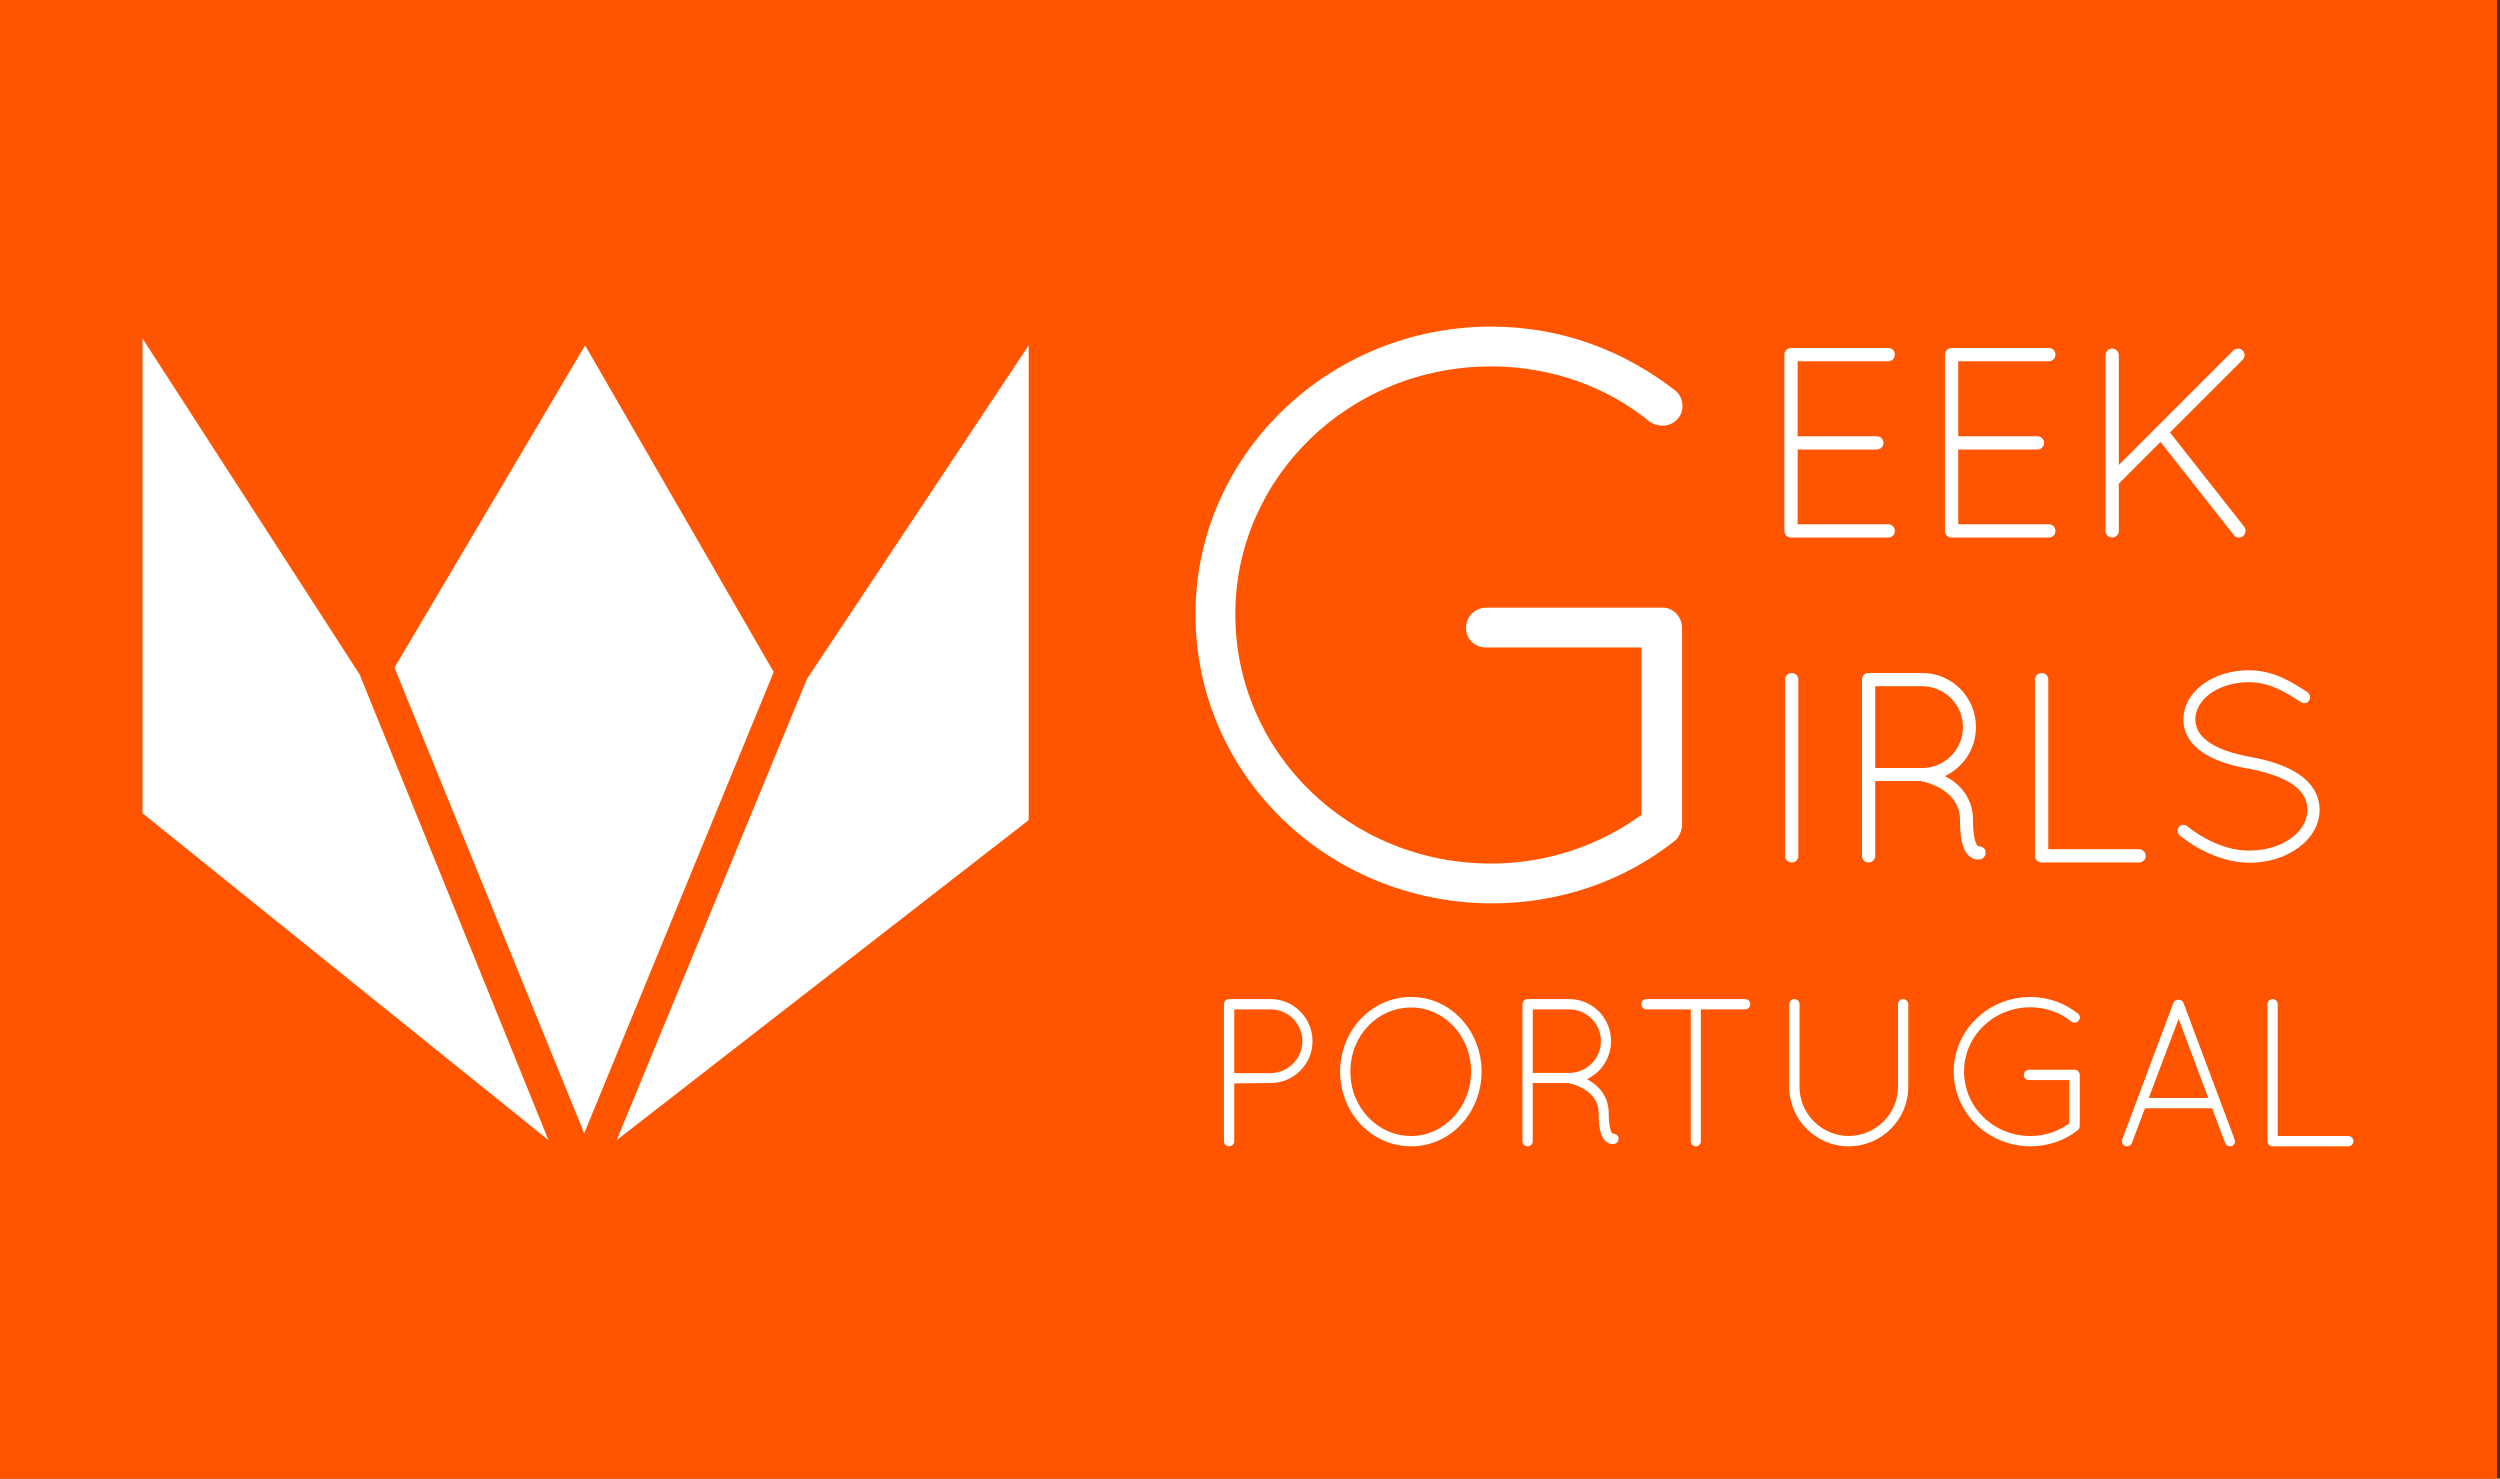 <?xml version="1.0" encoding="utf-8"?>
<svg xmlns="http://www.w3.org/2000/svg" width="421" height="249" viewBox="0 0 421 249" fill="none">
<rect x="0" y="0" width="421" height="249" fill="#333333" stroke="none"/>
<rect y="249" width="249" height="420.5" transform="rotate(-90 0 249)" fill="#FF5500"/>
<path d="M66.43 112.429L98.53 58.158L130.291 113.17L98.38 190.852L66.43 112.429Z" fill="white"/>
<path d="M92.365 192L60.563 113.577L24 57V136.953L92.365 192Z" fill="white"/>
<path d="M103.845 192L135.903 114.319L173.232 58.148V138.101L103.845 192Z" fill="white"/>
<path d="M300.49 59.698C300.49 59.105 300.991 58.604 301.583 58.604H301.675H317.998C318.635 58.604 319.091 59.105 319.091 59.698C319.091 60.337 318.635 60.838 317.998 60.838H302.724V73.468H316.084C316.676 73.468 317.177 73.971 317.177 74.608C317.177 75.2 316.676 75.703 316.084 75.703H302.724V88.286H317.998C318.635 88.286 319.091 88.79 319.091 89.426C319.091 90.019 318.635 90.522 317.998 90.522H301.721H301.583H301.492C300.946 90.475 300.49 90.019 300.49 89.426V59.698Z" fill="white"/>
<path d="M327.531 59.698C327.531 59.105 328.034 58.604 328.627 58.604H328.718H345.039C345.679 58.604 346.135 59.105 346.135 59.698C346.135 60.337 345.679 60.838 345.039 60.838H329.767V73.468H343.125C343.717 73.468 344.221 73.971 344.221 74.608C344.221 75.2 343.717 75.703 343.125 75.703H329.767V88.286H345.039C345.679 88.286 346.135 88.79 346.135 89.426C346.135 90.019 345.679 90.522 345.039 90.522H328.762H328.627H328.535C327.987 90.475 327.531 90.019 327.531 89.426V59.698Z" fill="white"/>
<path d="M354.574 59.836C354.574 59.196 355.075 58.696 355.668 58.696C356.307 58.696 356.808 59.196 356.808 59.836V78.302L376.095 59.014C376.551 58.605 377.28 58.605 377.645 59.014C378.102 59.426 378.102 60.154 377.645 60.611L365.425 72.83L377.919 88.698C378.284 89.199 378.193 89.835 377.736 90.293C377.509 90.475 377.28 90.522 377.006 90.522C376.687 90.522 376.413 90.431 376.187 90.11L363.83 74.425L356.808 81.448V89.426C356.808 90.019 356.307 90.522 355.668 90.522C355.075 90.522 354.574 90.019 354.574 89.426V59.836Z" fill="white"/>
<path d="M300.604 114.421C300.604 113.828 301.104 113.328 301.699 113.328C302.337 113.328 302.839 113.828 302.839 114.421V144.149C302.839 144.742 302.337 145.243 301.699 145.243C301.104 145.243 300.604 144.742 300.604 144.149V114.421Z" fill="white"/>
<path d="M323.677 115.561H315.79V129.331H323.45H323.859C327.553 129.24 330.562 126.184 330.562 122.446C330.562 118.616 327.462 115.561 323.677 115.561ZM330.061 138.04C330.061 135.715 328.876 134.256 327.462 133.208C326.048 132.204 324.363 131.702 323.768 131.611C323.632 131.564 323.585 131.52 323.541 131.52H315.79V144.149C315.79 144.742 315.289 145.243 314.65 145.243C314.057 145.243 313.556 144.742 313.556 144.149V114.421C313.556 113.874 314.01 113.372 314.558 113.328H314.65H314.788H323.677C328.693 113.328 332.75 117.385 332.75 122.446C332.75 126.093 330.608 129.24 327.506 130.698C327.644 130.789 327.781 130.836 327.963 130.928C330.061 132.113 332.25 134.437 332.25 138.04C332.25 139.907 332.432 141.047 332.659 141.734C332.842 142.28 333.071 142.462 333.115 142.509C333.617 142.462 334.164 142.736 334.347 143.236C334.483 143.829 334.211 144.467 333.617 144.698C333.572 144.698 333.343 144.742 333.071 144.742H332.98C332.386 144.742 331.428 144.285 330.926 143.283C330.379 142.234 330.061 140.729 330.061 138.04Z" fill="white"/>
<path d="M343.882 145.243H343.79C343.198 145.243 342.695 144.742 342.695 144.15V114.421C342.695 113.828 343.198 113.328 343.79 113.328C344.428 113.328 344.93 113.828 344.93 114.421V143.01H360.203C360.842 143.01 361.343 143.51 361.343 144.15C361.343 144.742 360.842 145.243 360.203 145.243H343.882Z" fill="white"/>
<path d="M366.91 139.271C367.275 138.815 367.915 138.77 368.324 139.133C370.695 141.048 374.661 143.284 378.81 143.237C381.593 143.237 384.1 142.417 385.833 141.139C387.609 139.864 388.567 138.175 388.567 136.398C388.567 134.575 387.7 133.208 385.969 132.021C384.236 130.881 381.682 130.015 378.582 129.422H378.491C375.528 128.875 372.929 128.055 370.968 126.732C369.008 125.457 367.685 123.541 367.685 121.17C367.685 118.752 369.008 116.657 371.014 115.196C373.02 113.738 375.71 112.871 378.718 112.871C382.913 112.871 386.06 114.922 388.567 116.565C389.023 116.883 389.162 117.476 388.84 117.977C388.567 118.434 387.931 118.572 387.474 118.25C384.967 116.61 382.23 114.878 378.718 114.878C376.12 114.878 373.795 115.652 372.199 116.792C370.604 117.977 369.691 119.529 369.691 121.17C369.738 122.764 370.466 123.951 372.063 125.044C373.659 126.14 376.028 126.915 378.901 127.463H378.993C382.185 128.055 385.011 128.966 387.109 130.38C389.206 131.746 390.62 133.844 390.62 136.398C390.62 138.951 389.162 141.231 387.018 142.782C384.875 144.332 382.002 145.289 378.81 145.289C373.931 145.243 369.691 142.782 367.046 140.685C366.637 140.32 366.592 139.68 366.91 139.271Z" fill="white"/>
<path d="M213.976 180.714C216.916 180.679 219.324 178.269 219.324 175.33C219.324 172.388 216.916 169.982 213.976 169.982H207.849V180.714H213.976ZM206.112 169.096C206.112 168.634 206.501 168.244 206.963 168.244H207.069H213.976C217.873 168.244 221.024 171.433 221.024 175.33C221.024 179.226 217.873 182.378 213.976 182.378L207.849 182.448V192.19C207.849 192.652 207.456 193.042 206.963 193.042C206.501 193.042 206.112 192.652 206.112 192.19V169.096Z" fill="white"/>
<path d="M237.639 191.304C243.095 191.304 247.699 186.524 247.735 180.467C247.699 174.339 243.095 169.663 237.639 169.663C232.009 169.663 227.403 174.339 227.403 180.467C227.403 186.524 232.009 191.304 237.639 191.304ZM237.639 167.891C244.264 167.891 249.47 173.524 249.505 180.467C249.47 187.407 244.264 193.041 237.639 193.041C230.946 193.041 225.702 187.407 225.669 180.467C225.702 173.524 230.946 167.891 237.639 167.891Z" fill="white"/>
<path d="M264.246 169.981H258.118V180.679H264.071H264.389C267.257 180.607 269.594 178.233 269.594 175.33C269.594 172.353 267.185 169.981 264.246 169.981ZM269.208 187.443C269.208 185.637 268.285 184.504 267.185 183.689C266.09 182.91 264.779 182.52 264.318 182.449C264.211 182.413 264.174 182.377 264.141 182.377H258.118V192.19C258.118 192.652 257.728 193.042 257.235 193.042C256.773 193.042 256.384 192.652 256.384 192.19V169.096C256.384 168.67 256.738 168.281 257.163 168.245H257.235H257.339H264.246C268.143 168.245 271.296 171.397 271.296 175.33C271.296 178.165 269.631 180.607 267.221 181.74C267.328 181.812 267.435 181.847 267.577 181.919C269.208 182.84 270.906 184.646 270.906 187.443C270.906 188.895 271.047 189.781 271.225 190.313C271.367 190.739 271.543 190.879 271.579 190.914C271.968 190.879 272.393 191.093 272.536 191.482C272.64 191.941 272.43 192.437 271.968 192.616C271.933 192.616 271.757 192.652 271.543 192.652H271.474C271.014 192.652 270.269 192.297 269.879 191.518C269.454 190.703 269.208 189.534 269.208 187.443Z" fill="white"/>
<path d="M284.725 169.981H277.25C276.789 169.981 276.401 169.592 276.401 169.096C276.401 168.634 276.789 168.245 277.25 168.245H293.899C294.36 168.245 294.75 168.634 294.75 169.096C294.75 169.592 294.36 169.981 293.899 169.981H286.424V192.19C286.424 192.652 286.034 193.042 285.576 193.042C285.115 193.042 284.725 192.652 284.725 192.19V169.981Z" fill="white"/>
<path d="M301.305 169.095C301.305 168.635 301.697 168.245 302.156 168.245C302.653 168.245 303.041 168.635 303.041 169.095V183.017C303.041 187.586 306.76 191.268 311.294 191.304C315.899 191.268 319.619 187.586 319.619 183.017V169.095C319.619 168.635 320.009 168.245 320.471 168.245C320.964 168.245 321.354 168.635 321.354 169.095V183.017C321.354 188.544 316.857 193.041 311.294 193.041C305.805 193.041 301.305 188.544 301.305 183.017V169.095Z" fill="white"/>
<path d="M341.691 181.883C341.194 181.883 340.807 181.529 340.807 181.033C340.807 180.536 341.194 180.147 341.691 180.147H349.344H349.449C349.874 180.182 350.227 180.572 350.227 181.033V189.534V189.674C350.192 189.924 350.087 190.171 349.909 190.314C347.714 192.048 344.95 193.041 341.905 193.041C334.783 193.006 329.01 187.443 329.01 180.432C329.01 173.524 334.783 167.891 341.905 167.891C344.987 167.891 347.714 168.955 349.945 170.69C350.264 170.936 350.37 171.54 350.052 171.894C349.767 172.248 349.237 172.319 348.811 172.036C347.006 170.547 344.561 169.627 341.905 169.627C335.705 169.627 330.746 174.48 330.746 180.432C330.746 186.453 335.705 191.305 341.905 191.305C344.312 191.305 346.613 190.525 348.458 189.18V181.883H341.691Z" fill="white"/>
<path d="M361.851 184.894H371.876L366.881 171.573L361.851 184.894ZM372.513 186.628H361.214L359.017 192.473C358.877 192.827 358.557 193.041 358.202 193.041C358.13 193.041 357.99 193.005 357.884 193.005C357.457 192.827 357.211 192.297 357.387 191.872L365.995 168.884C366.138 168.563 366.491 168.351 366.846 168.351C367.236 168.351 367.589 168.563 367.696 168.884L376.303 191.872C376.48 192.297 376.267 192.827 375.843 193.005C375.701 193.005 375.63 193.041 375.523 193.041C375.205 193.041 374.85 192.827 374.708 192.473L372.513 186.628Z" fill="white"/>
<path d="M382.753 193.041H382.681C382.223 193.041 381.833 192.651 381.833 192.191V169.095C381.833 168.635 382.223 168.245 382.681 168.245C383.178 168.245 383.568 168.635 383.568 169.095V191.305H395.434C395.931 191.305 396.32 191.694 396.32 192.191C396.32 192.651 395.931 193.041 395.434 193.041H382.753Z" fill="white"/>
<path d="M250.296 109.037C248.381 109.037 246.876 107.67 246.876 105.755C246.876 103.837 248.381 102.334 250.296 102.334H279.844H280.256C281.898 102.47 283.264 103.976 283.264 105.755V138.585V139.132C283.129 140.09 282.718 141.048 282.033 141.596C273.551 148.3 262.881 152.13 251.116 152.13C223.621 151.992 201.32 130.516 201.32 103.428C201.32 76.752 223.621 55 251.116 55C263.019 55 273.551 59.103 282.171 65.808C283.402 66.766 283.812 69.09 282.58 70.459C281.487 71.826 279.435 72.101 277.793 71.005C270.815 65.261 261.376 61.703 251.116 61.703C227.177 61.703 208.025 80.446 208.025 103.428C208.025 126.684 227.177 145.426 251.116 145.426C260.419 145.426 269.312 142.417 276.424 137.218V109.037H250.296Z" fill="white"/>
</svg>
